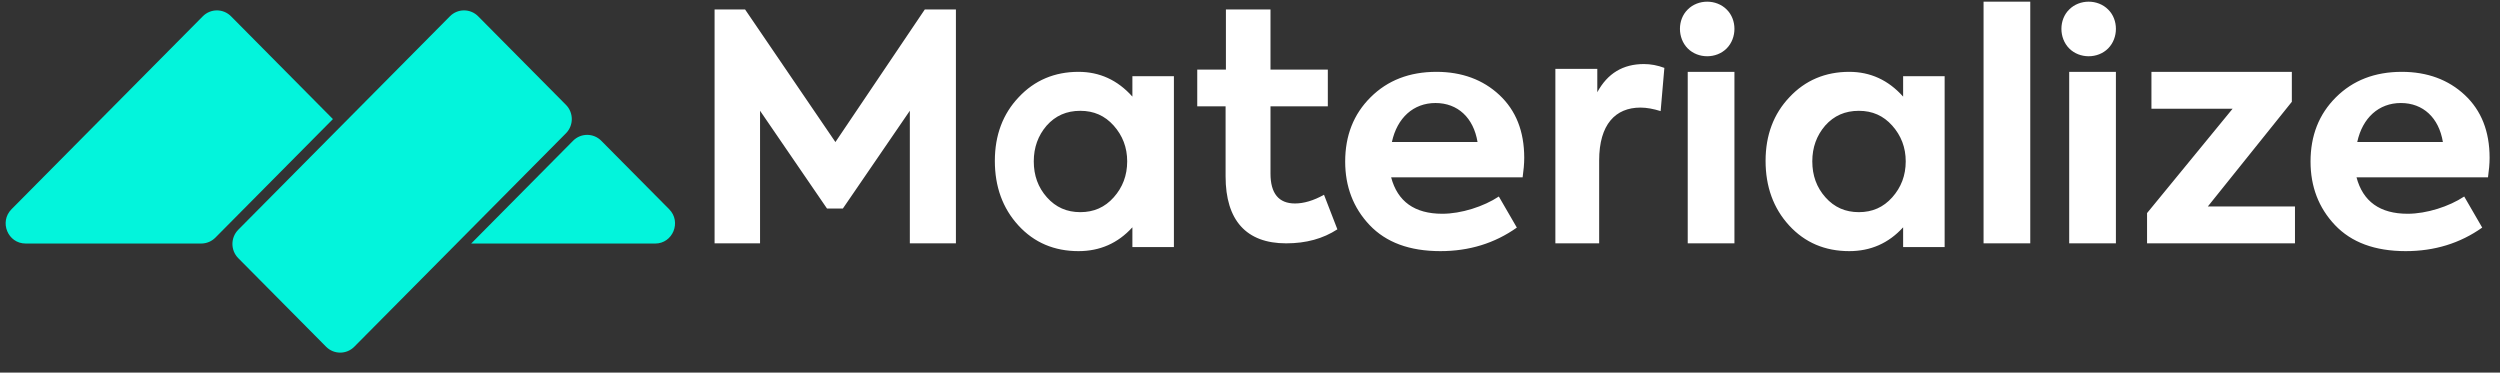 <svg width="208" height="31" viewBox="0 0 208 31" fill="none" xmlns="http://www.w3.org/2000/svg">
<rect x="0" y="0" width="208" height="31" fill="#333333" stroke="none"/>
<path d="M37.435 1.354C38.083 0.701 39.133 0.701 39.78 1.354L47.088 8.724C47.735 9.377 47.735 10.436 47.088 11.089L29.476 28.849C28.829 29.502 27.779 29.502 27.132 28.849L19.823 21.479C19.176 20.826 19.176 19.768 19.823 19.115L37.435 1.354ZM47.68 11.711C48.328 11.058 49.378 11.058 50.025 11.711L55.675 17.408C56.72 18.462 55.98 20.264 54.503 20.264H39.2L47.68 11.711ZM18.048 0.864C18.487 0.864 18.91 1.041 19.22 1.354L27.699 9.908L17.917 19.773C17.605 20.086 17.183 20.261 16.744 20.261H2.131C0.653 20.261 -0.086 18.459 0.959 17.406L16.875 1.354C17.186 1.041 17.608 0.864 18.048 0.864Z" fill="#03F4DC"/>
<path fill-rule="evenodd" clip-rule="evenodd" d="M168.918 0.14V20.246H165.032V0.14H168.918ZM143.659 4.029C142.796 4.897 141.281 4.897 140.418 4.029C139.556 3.16 139.556 1.634 140.418 0.791C141.281 -0.077 142.796 -0.077 143.659 0.791C144.521 1.634 144.521 3.16 143.659 4.029ZM63.236 20.246H59.453V0.789H61.992L69.506 11.82L76.942 0.789H79.532V20.246H75.698V9.214L70.127 17.349H68.806L63.236 9.214V20.246ZM94.215 8.037V6.342H97.669V20.555H94.215V18.912C93.004 20.242 91.509 20.894 89.73 20.894C87.72 20.894 86.044 20.19 84.73 18.756C83.415 17.321 82.771 15.522 82.771 13.383C82.771 11.245 83.441 9.472 84.756 8.089C86.07 6.681 87.746 5.977 89.73 5.977C91.483 5.977 92.978 6.655 94.215 8.037ZM92.661 10.451C93.4 11.281 93.782 12.271 93.782 13.422C93.782 14.6 93.4 15.59 92.661 16.42C91.922 17.25 91.004 17.651 89.883 17.651C88.762 17.651 87.844 17.25 87.105 16.42C86.366 15.59 86.01 14.6 86.01 13.422C86.01 12.271 86.366 11.281 87.08 10.451C87.819 9.621 88.736 9.22 89.883 9.22C91.004 9.22 91.922 9.621 92.661 10.451ZM110.157 16.204L111.27 19.08C110.077 19.857 108.673 20.246 107.004 20.246C103.691 20.246 101.969 18.328 101.969 14.675V8.846H99.611V5.789H101.996V0.789H105.705V5.789H110.475V8.846H105.705V14.442C105.705 16.1 106.394 16.929 107.746 16.929C108.461 16.929 109.283 16.696 110.157 16.204ZM126.683 14.755C126.763 14.18 126.816 13.632 126.816 13.135C126.816 10.915 126.121 9.19 124.757 7.91C123.393 6.63 121.628 5.977 119.515 5.977C117.268 5.977 115.449 6.682 114.032 8.093C112.614 9.504 111.919 11.28 111.919 13.449C111.919 15.512 112.587 17.289 113.951 18.726C115.315 20.163 117.268 20.894 119.836 20.894C122.243 20.894 124.356 20.241 126.201 18.935L124.703 16.349C123.446 17.184 121.574 17.785 119.996 17.785C117.696 17.785 116.278 16.767 115.743 14.755H126.683ZM119.433 8.571C117.606 8.571 116.243 9.795 115.806 11.814H122.931C122.596 9.795 121.285 8.571 119.433 8.571ZM129.407 20.246H133.05V13.347C133.05 10.336 134.419 8.951 136.486 8.951C137.003 8.951 137.571 9.058 138.165 9.244L138.475 5.648C137.907 5.435 137.339 5.329 136.77 5.329C135.039 5.329 133.748 6.101 132.895 7.673V5.728H129.407V20.246ZM144.305 20.246V5.977H140.419V20.246H144.305ZM158.34 8.037V6.342H161.794V20.555H158.34V18.912C157.129 20.242 155.634 20.894 153.855 20.894C151.845 20.894 150.17 20.19 148.855 18.756C147.541 17.321 146.896 15.522 146.896 13.383C146.896 11.245 147.566 9.472 148.881 8.089C150.195 6.681 151.871 5.977 153.855 5.977C155.608 5.977 157.103 6.655 158.34 8.037ZM157.434 10.451C158.173 11.281 158.556 12.271 158.556 13.422C158.556 14.6 158.173 15.59 157.434 16.42C156.695 17.25 155.778 17.651 154.657 17.651C153.535 17.651 152.618 17.25 151.879 16.42C151.14 15.59 150.783 14.6 150.783 13.422C150.783 12.271 151.14 11.281 151.853 10.451C152.592 9.621 153.51 9.22 154.657 9.22C155.778 9.22 156.695 9.621 157.434 10.451ZM172.157 4.029C173.019 4.897 174.535 4.897 175.397 4.029C176.26 3.16 176.26 1.634 175.397 0.791C174.535 -0.077 173.019 -0.077 172.157 0.791C171.294 1.634 171.294 3.16 172.157 4.029ZM176.043 5.977V20.246H172.157V5.977H176.043ZM183.693 17.177L190.681 8.469V5.977H179V9.046H185.753L178.635 17.728V20.246H190.942V17.177H183.693ZM207.135 13.135C207.135 13.632 207.081 14.18 207.001 14.755H196.062C196.597 16.767 198.014 17.785 200.315 17.785C201.893 17.785 203.765 17.184 205.022 16.349L206.52 18.935C204.674 20.241 202.561 20.894 200.154 20.894C197.587 20.894 195.634 20.163 194.27 18.726C192.906 17.289 192.237 15.512 192.237 13.449C192.237 11.28 192.933 9.504 194.35 8.093C195.768 6.682 197.587 5.977 199.833 5.977C201.946 5.977 203.711 6.63 205.076 7.91C206.44 9.19 207.135 10.915 207.135 13.135ZM196.123 11.814C196.561 9.795 197.924 8.571 199.75 8.571C201.602 8.571 202.914 9.795 203.248 11.814H196.123Z" fill="white"/>
</svg>
